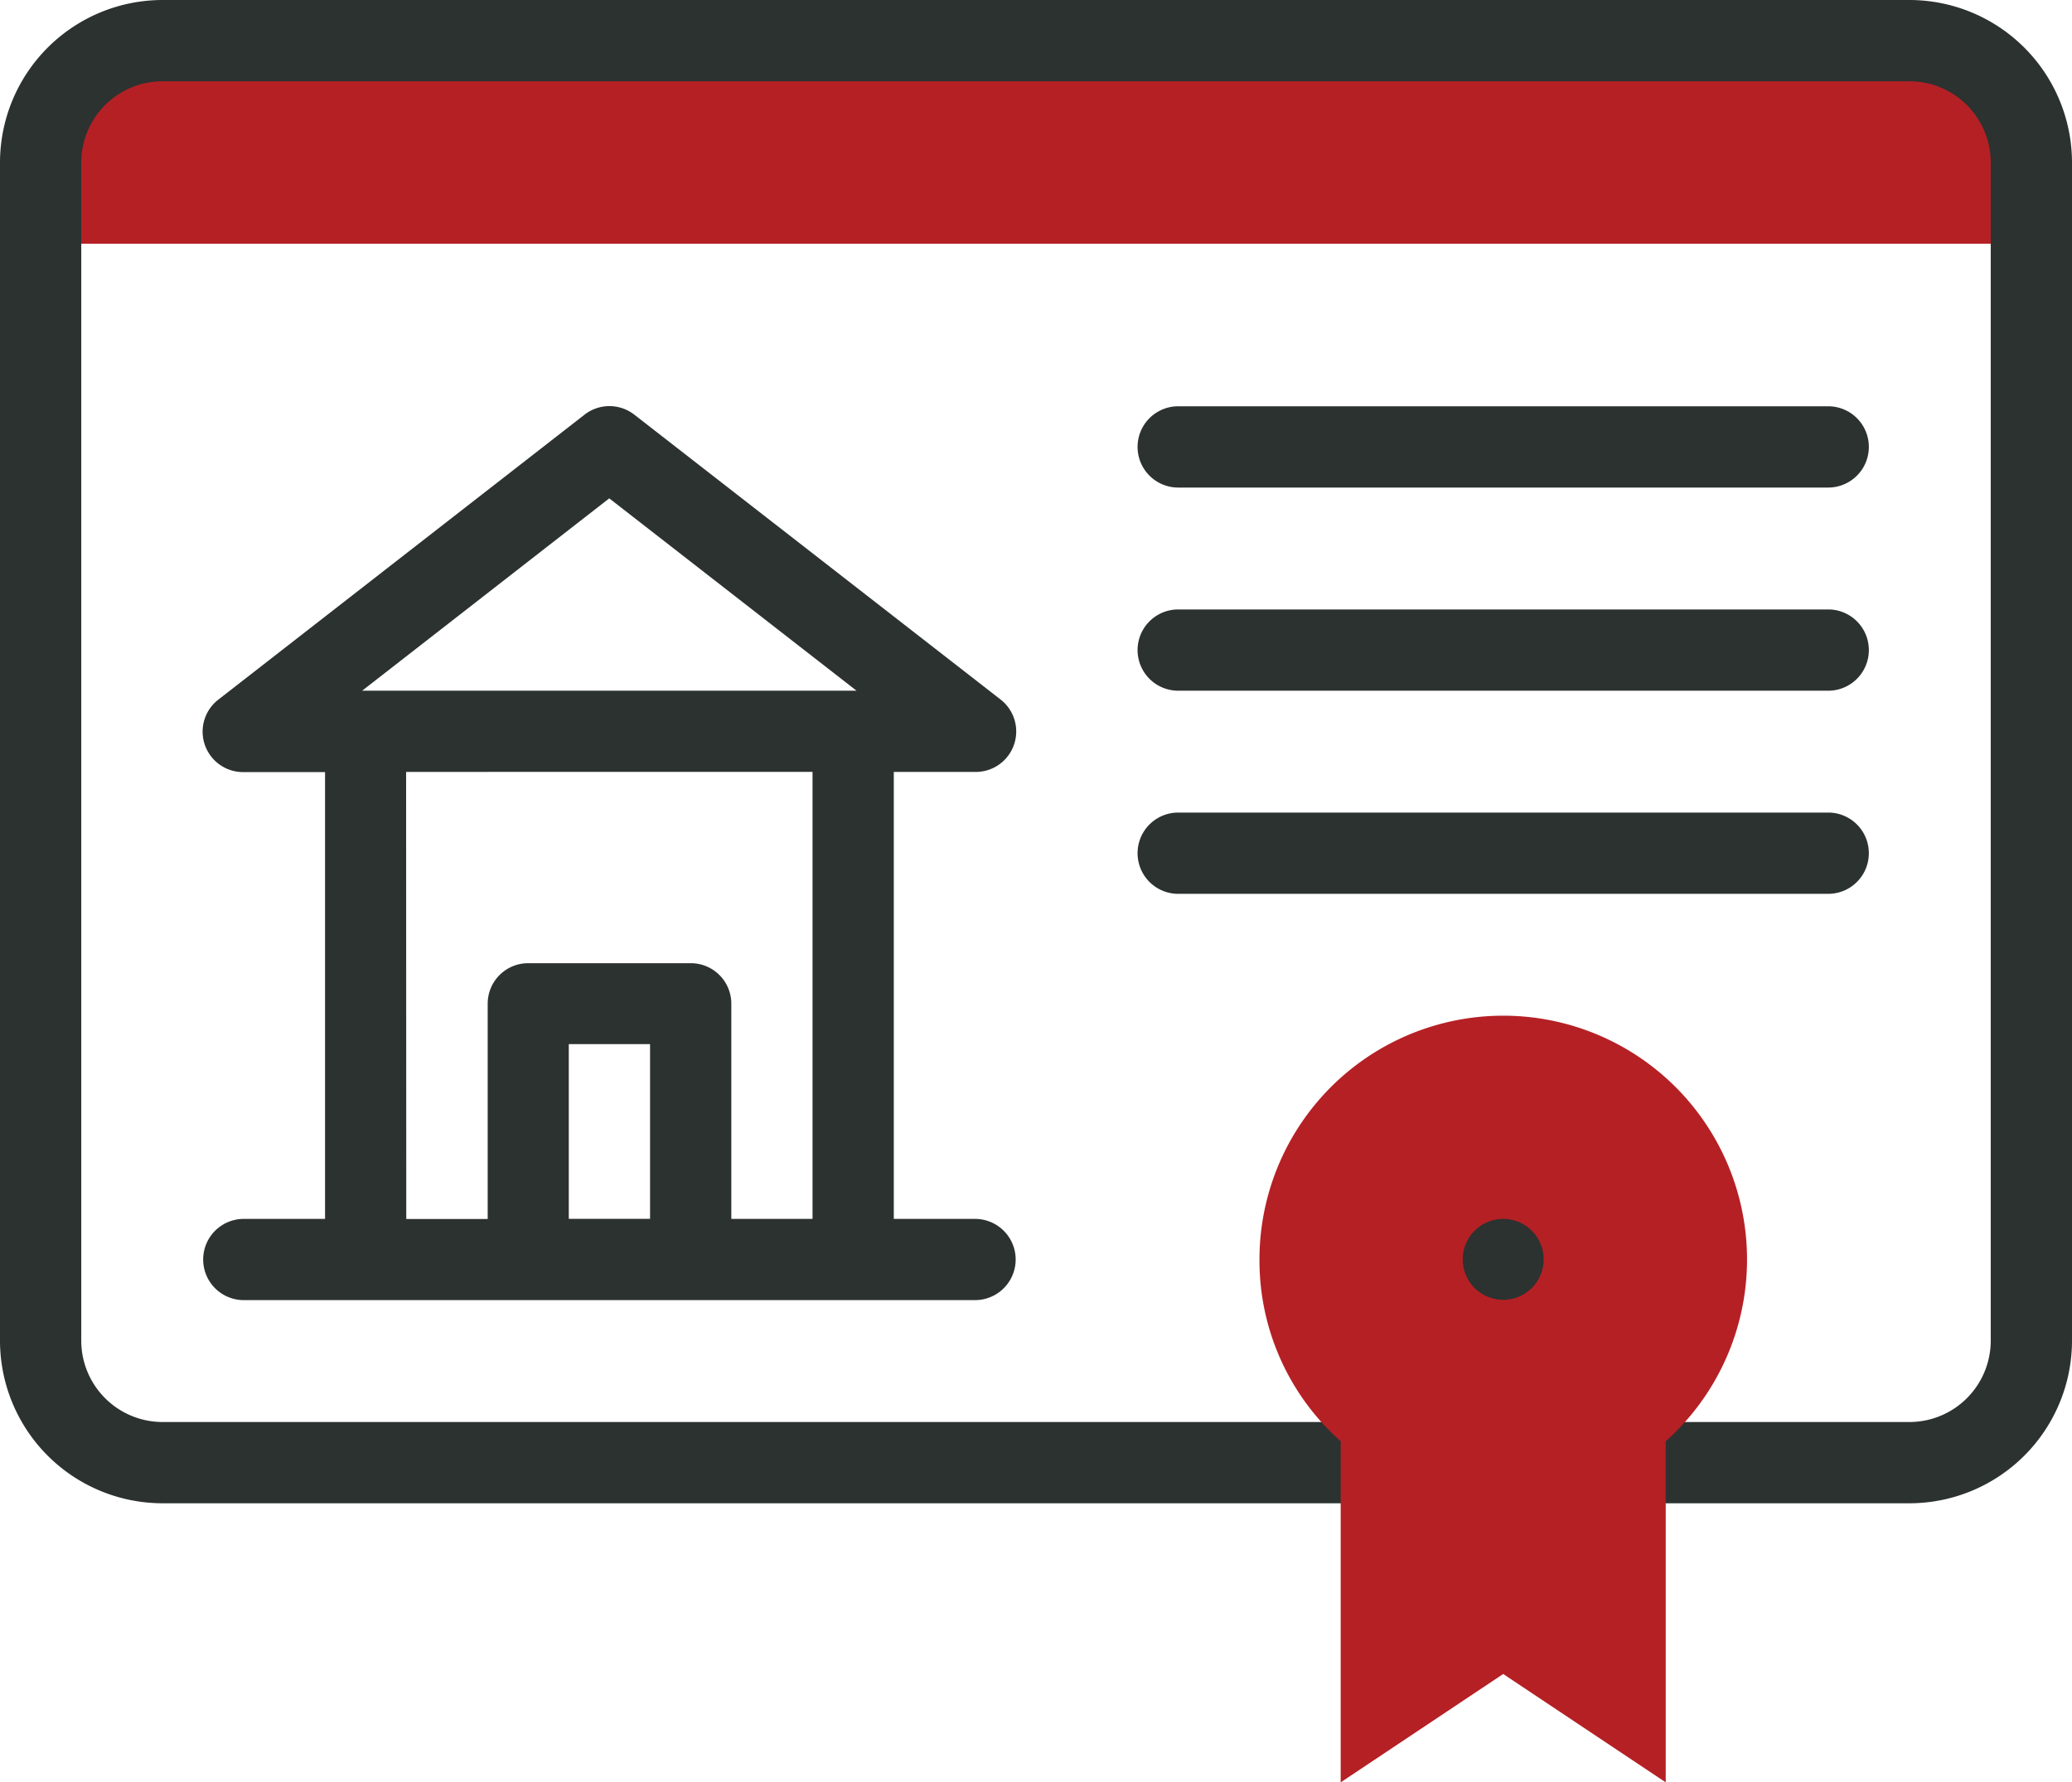 <svg xmlns="http://www.w3.org/2000/svg" xmlns:xlink="http://www.w3.org/1999/xlink" viewBox="0 0 512 440.41"><defs><style>.cls-1{fill:none;}.cls-2{clip-path:url(#clip-path);}.cls-3{fill:#b52025;}.cls-4{fill:#2c3230;}</style><clipPath id="clip-path" transform="translate(0 0)"><rect class="cls-1" width="512" height="440.41"/></clipPath></defs><g id="Layer_2" data-name="Layer 2"><g id="Layer_1-2" data-name="Layer 1"><g class="cls-2"><path class="cls-3" d="M502,40.16V60.23H10V40.16A30.11,30.11,0,0,1,40.16,10H471.84A30.11,30.11,0,0,1,502,40.16" transform="translate(0 0)"/><path class="cls-4" d="M60.24,301.18a10,10,0,1,0,0,20.07h180.7a10,10,0,1,0,0-20.07H220.86V190.74h20.08a10,10,0,0,0,6.17-18l-90.36-70.27a10,10,0,0,0-12.32,0L54.07,172.78a10,10,0,0,0,6.17,18H80.32V301.18ZM140.55,258h20.08v43.17H140.55Zm10-134.86,61.09,47.52H89.5Zm-50.2,67.59H200.78V301.18H180.71V248a10,10,0,0,0-10-10H130.51a10,10,0,0,0-10,10v53.21H100.39Z" transform="translate(0 0)"/><path class="cls-4" d="M291.14,120.47H451.76a10,10,0,1,0,0-20.08H291.14a10,10,0,1,0,0,20.08" transform="translate(0 0)"/><path class="cls-4" d="M291.14,170.67H451.76a10,10,0,1,0,0-20.08H291.14a10,10,0,1,0,0,20.08" transform="translate(0 0)"/><path class="cls-4" d="M291.14,220.86H451.76a10,10,0,1,0,0-20.08H291.14a10,10,0,1,0,0,20.08" transform="translate(0 0)"/><path class="cls-4" d="M471.84,0H40.16A40.2,40.2,0,0,0,0,40.16V331.29a40.2,40.2,0,0,0,40.16,40.16H341.33a10,10,0,0,0,0-20.08H40.16a20.11,20.11,0,0,1-20.08-20.08V40.16A20.11,20.11,0,0,1,40.16,20.08H471.84a20.11,20.11,0,0,1,20.08,20.08V331.29a20.11,20.11,0,0,1-20.08,20.08H401.57a10,10,0,0,0,0,20.08h70.27A40.2,40.2,0,0,0,512,331.29V40.16A40.2,40.2,0,0,0,471.84,0Z" transform="translate(0 0)"/><path class="cls-3" d="M371.45,413.63l-40.16,26.78V356.12a59.69,59.69,0,0,1-20.07-44.91,60.24,60.24,0,1,1,100.39,44.91v84.29Z" transform="translate(0 0)"/><path class="cls-4" d="M371.45,301.18a10,10,0,1,1-10,10,10,10,0,0,1,10-10" transform="translate(0 0)"/></g></g></g></svg>